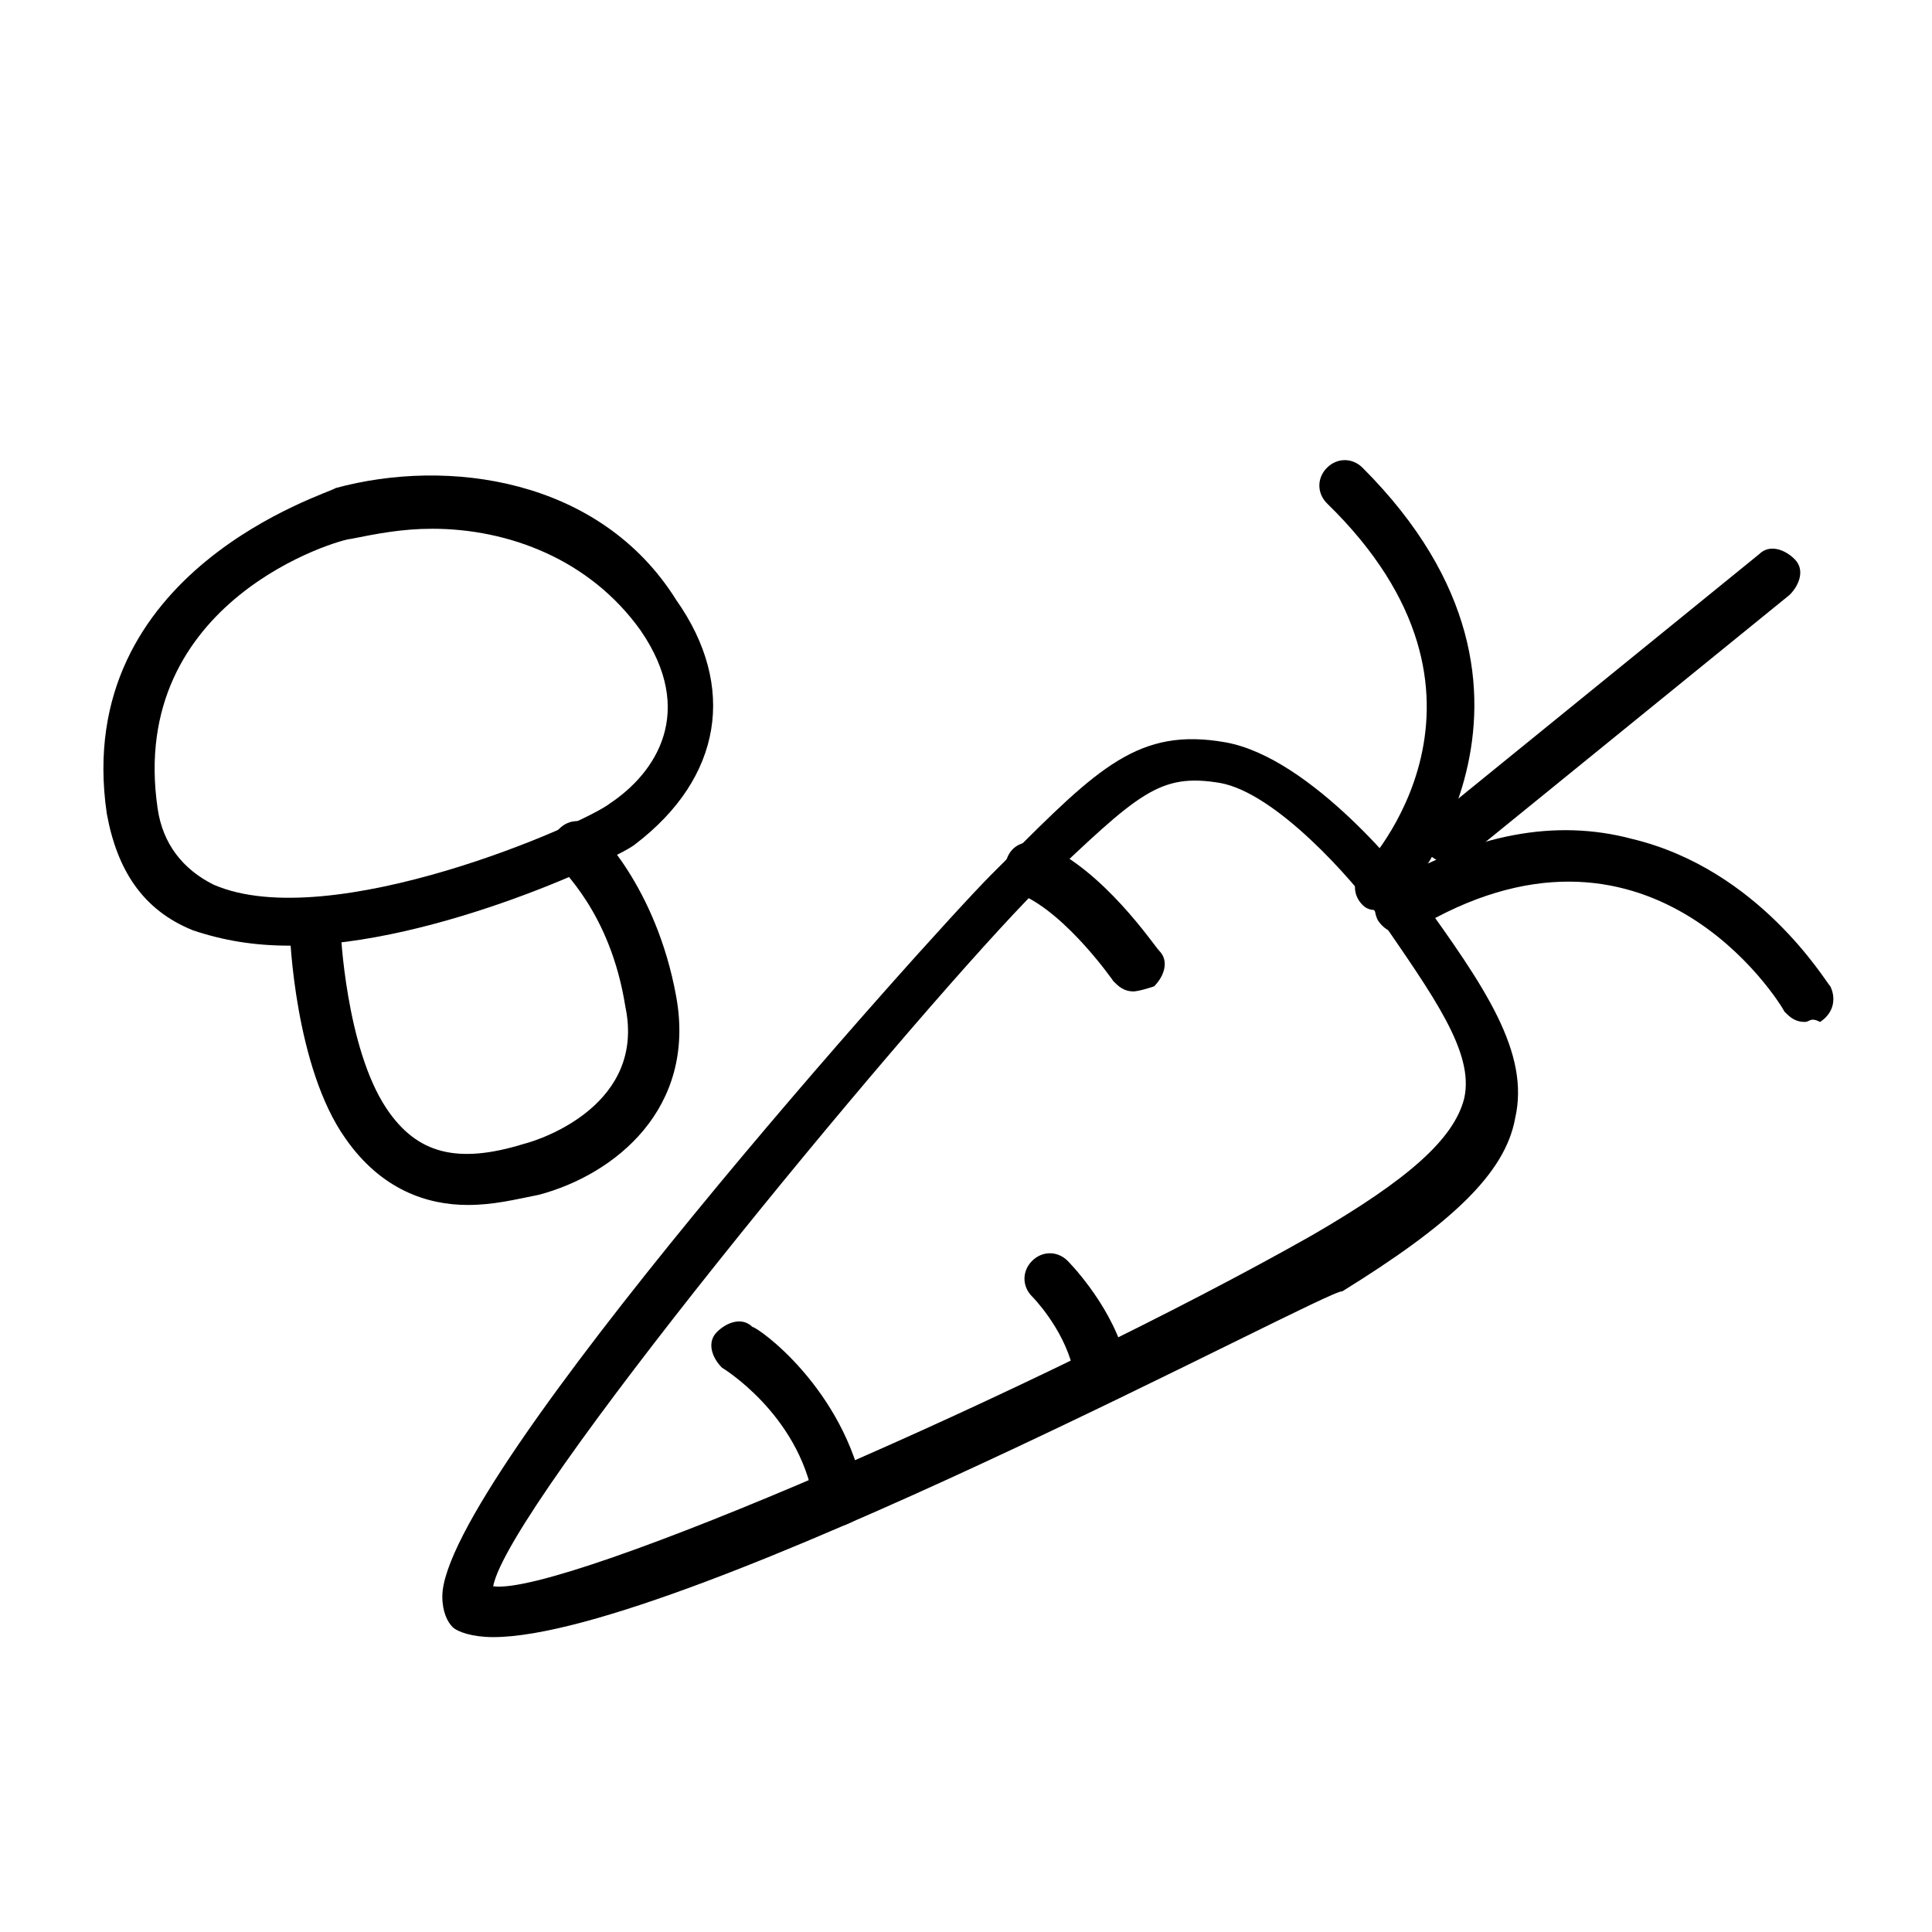 <?xml version="1.0" encoding="utf-8"?>
<!-- Generator: Adobe Illustrator 19.2.0, SVG Export Plug-In . SVG Version: 6.00 Build 0)  -->
<svg version="1.1" id="Layer_1" xmlns="http://www.w3.org/2000/svg" xmlns:xlink="http://www.w3.org/1999/xlink" x="0px" y="0px"
	 width="38px" height="38px" viewBox="0 0 38 38" style="enable-background:new 0 0 38 38;" xml:space="preserve">
<style type="text/css">
	.st0{fill:none;stroke:#333333;stroke-miterlimit:10;}
	.st1{fill:#CF2027;}
	.st2{fill:none;stroke:#333333;stroke-linecap:round;stroke-miterlimit:10;}
	.st3{fill:#333333;}
	.st4{fill:none;stroke:#231F20;stroke-linecap:round;stroke-miterlimit:10;}
	.st5{fill:none;stroke:#333333;stroke-linejoin:round;stroke-miterlimit:10;}
	.st6{fill:none;stroke:#000000;stroke-miterlimit:10;}
	.st7{fill:none;stroke:#000000;stroke-linecap:round;stroke-miterlimit:10;}
	.st8{fill:none;stroke:#CF2027;stroke-width:3;stroke-miterlimit:10;}
	.st9{fill:none;stroke:#FFFFFF;stroke-width:3;stroke-miterlimit:10;}
	.st10{fill:none;stroke:#231F20;stroke-miterlimit:10;}
	.st11{fill:none;stroke:#333333;stroke-linecap:round;stroke-linejoin:round;stroke-miterlimit:10;}
</style>
<g>
	<g>
		<path d="M9.7,32.2c-0.4,0-0.7-0.1-0.8-0.2c-0.1-0.1-0.2-0.3-0.2-0.6c0-2.3,9.6-13,10.8-14.2l0.3-0.3c1.8-1.8,2.6-2.6,4.3-2.3
			c1.7,0.3,3.6,2.7,3.8,3l0,0c1.3,1.8,2.2,3.1,1.9,4.4c-0.2,1.1-1.3,2.1-3.4,3.4C26.2,25.3,13.4,32.2,9.7,32.2z M9.7,31.2
			c1.4,0.2,10.8-3.9,16.1-6.9c1.9-1.1,2.8-1.9,3-2.7c0.2-0.9-0.6-2-1.7-3.6c-0.5-0.7-2-2.4-3.1-2.6c-1.2-0.2-1.6,0.2-3.5,2l-0.3,0.3
			C17.6,20.4,10,29.6,9.7,31.2z"/>
		<path d="M22.3,19.5c-0.2,0-0.3-0.1-0.4-0.2c0,0-0.9-1.3-1.8-1.7c-0.3-0.1-0.4-0.4-0.3-0.7c0.1-0.3,0.4-0.4,0.7-0.3
			c1.2,0.5,2.2,2,2.3,2.1c0.2,0.2,0.1,0.5-0.1,0.7C22.4,19.5,22.3,19.5,22.3,19.5z"/>
		<path d="M21.6,27.3c-0.2,0-0.4-0.2-0.5-0.4c-0.2-0.8-0.8-1.4-0.8-1.4c-0.2-0.2-0.2-0.5,0-0.7c0.2-0.2,0.5-0.2,0.7,0
			c0,0,0.8,0.8,1.1,1.8c0.1,0.3-0.1,0.5-0.4,0.6C21.7,27.3,21.6,27.3,21.6,27.3z"/>
		<path d="M16.5,29.9c-0.2,0-0.4-0.2-0.5-0.4c-0.3-1.7-1.8-2.6-1.8-2.6c-0.2-0.2-0.3-0.5-0.1-0.7c0.2-0.2,0.5-0.3,0.7-0.1
			c0.1,0,1.8,1.2,2.2,3.3c0.1,0.3-0.1,0.5-0.4,0.6C16.6,29.9,16.5,29.9,16.5,29.9z"/>
		<path d="M27.1,17.9c-0.1,0-0.2,0-0.3-0.1c-0.2-0.2-0.2-0.5,0-0.7c0.1-0.1,3.2-3.4-0.7-7.2c-0.2-0.2-0.2-0.5,0-0.7
			c0.2-0.2,0.5-0.2,0.7,0c4.5,4.5,0.7,8.6,0.7,8.6C27.4,17.8,27.2,17.9,27.1,17.9z"/>
		<path d="M28.5,17c-0.1,0-0.3-0.1-0.4-0.2c-0.2-0.2-0.1-0.5,0.1-0.7l6.4-5.2c0.2-0.2,0.5-0.1,0.7,0.1c0.2,0.2,0.1,0.5-0.1,0.7
			l-6.4,5.2C28.7,16.9,28.6,17,28.5,17z"/>
		<path d="M35.5,20.1c-0.2,0-0.3-0.1-0.4-0.2c-0.1-0.2-2.7-4.4-7.3-1.6c-0.2,0.1-0.5,0.1-0.7-0.2c-0.1-0.2-0.1-0.5,0.2-0.7
			c1.7-1,3.3-1.3,4.8-0.9c2.5,0.6,3.8,2.8,3.9,2.9c0.1,0.2,0.1,0.5-0.2,0.7C35.6,20,35.6,20.1,35.5,20.1z"/>
	</g>
	<g>
		<path d="M5.7,18.6c-0.7,0-1.3-0.1-1.9-0.3c-1-0.4-1.5-1.2-1.7-2.3c-0.7-4.8,4.4-6.3,4.5-6.4l0,0c2.2-0.6,5.2-0.2,6.7,2.2
			c1.2,1.7,0.9,3.5-0.8,4.8C12.3,16.8,8.6,18.6,5.7,18.6z M8.5,10.4c-0.6,0-1.1,0.1-1.6,0.2l0,0c-0.2,0-4.4,1.2-3.8,5.3
			c0.1,0.7,0.5,1.2,1.1,1.5c2.3,1,7.3-1.2,7.8-1.6c0.9-0.6,1.7-1.8,0.6-3.4C11.6,11,10,10.4,8.5,10.4z M6.8,10.2L6.8,10.2L6.8,10.2z
			"/>
		<path d="M9.2,23.7c-0.8,0-1.7-0.3-2.4-1.3c-1-1.4-1.1-4-1.1-4.1c0-0.3,0.2-0.5,0.5-0.5c0.3,0,0.5,0.2,0.5,0.5c0,0,0.1,2.3,0.9,3.5
			c0.6,0.9,1.4,1.1,2.7,0.7c0.4-0.1,2.4-0.8,2-2.7C12,17.9,11,17.1,11,17c-0.2-0.2-0.2-0.5,0-0.7c0.2-0.2,0.5-0.2,0.7,0
			c0,0,1.2,1.1,1.6,3.3c0.4,2.2-1.2,3.5-2.7,3.9C10.1,23.6,9.7,23.7,9.2,23.7z"/>
	</g>
</g>
</svg>
